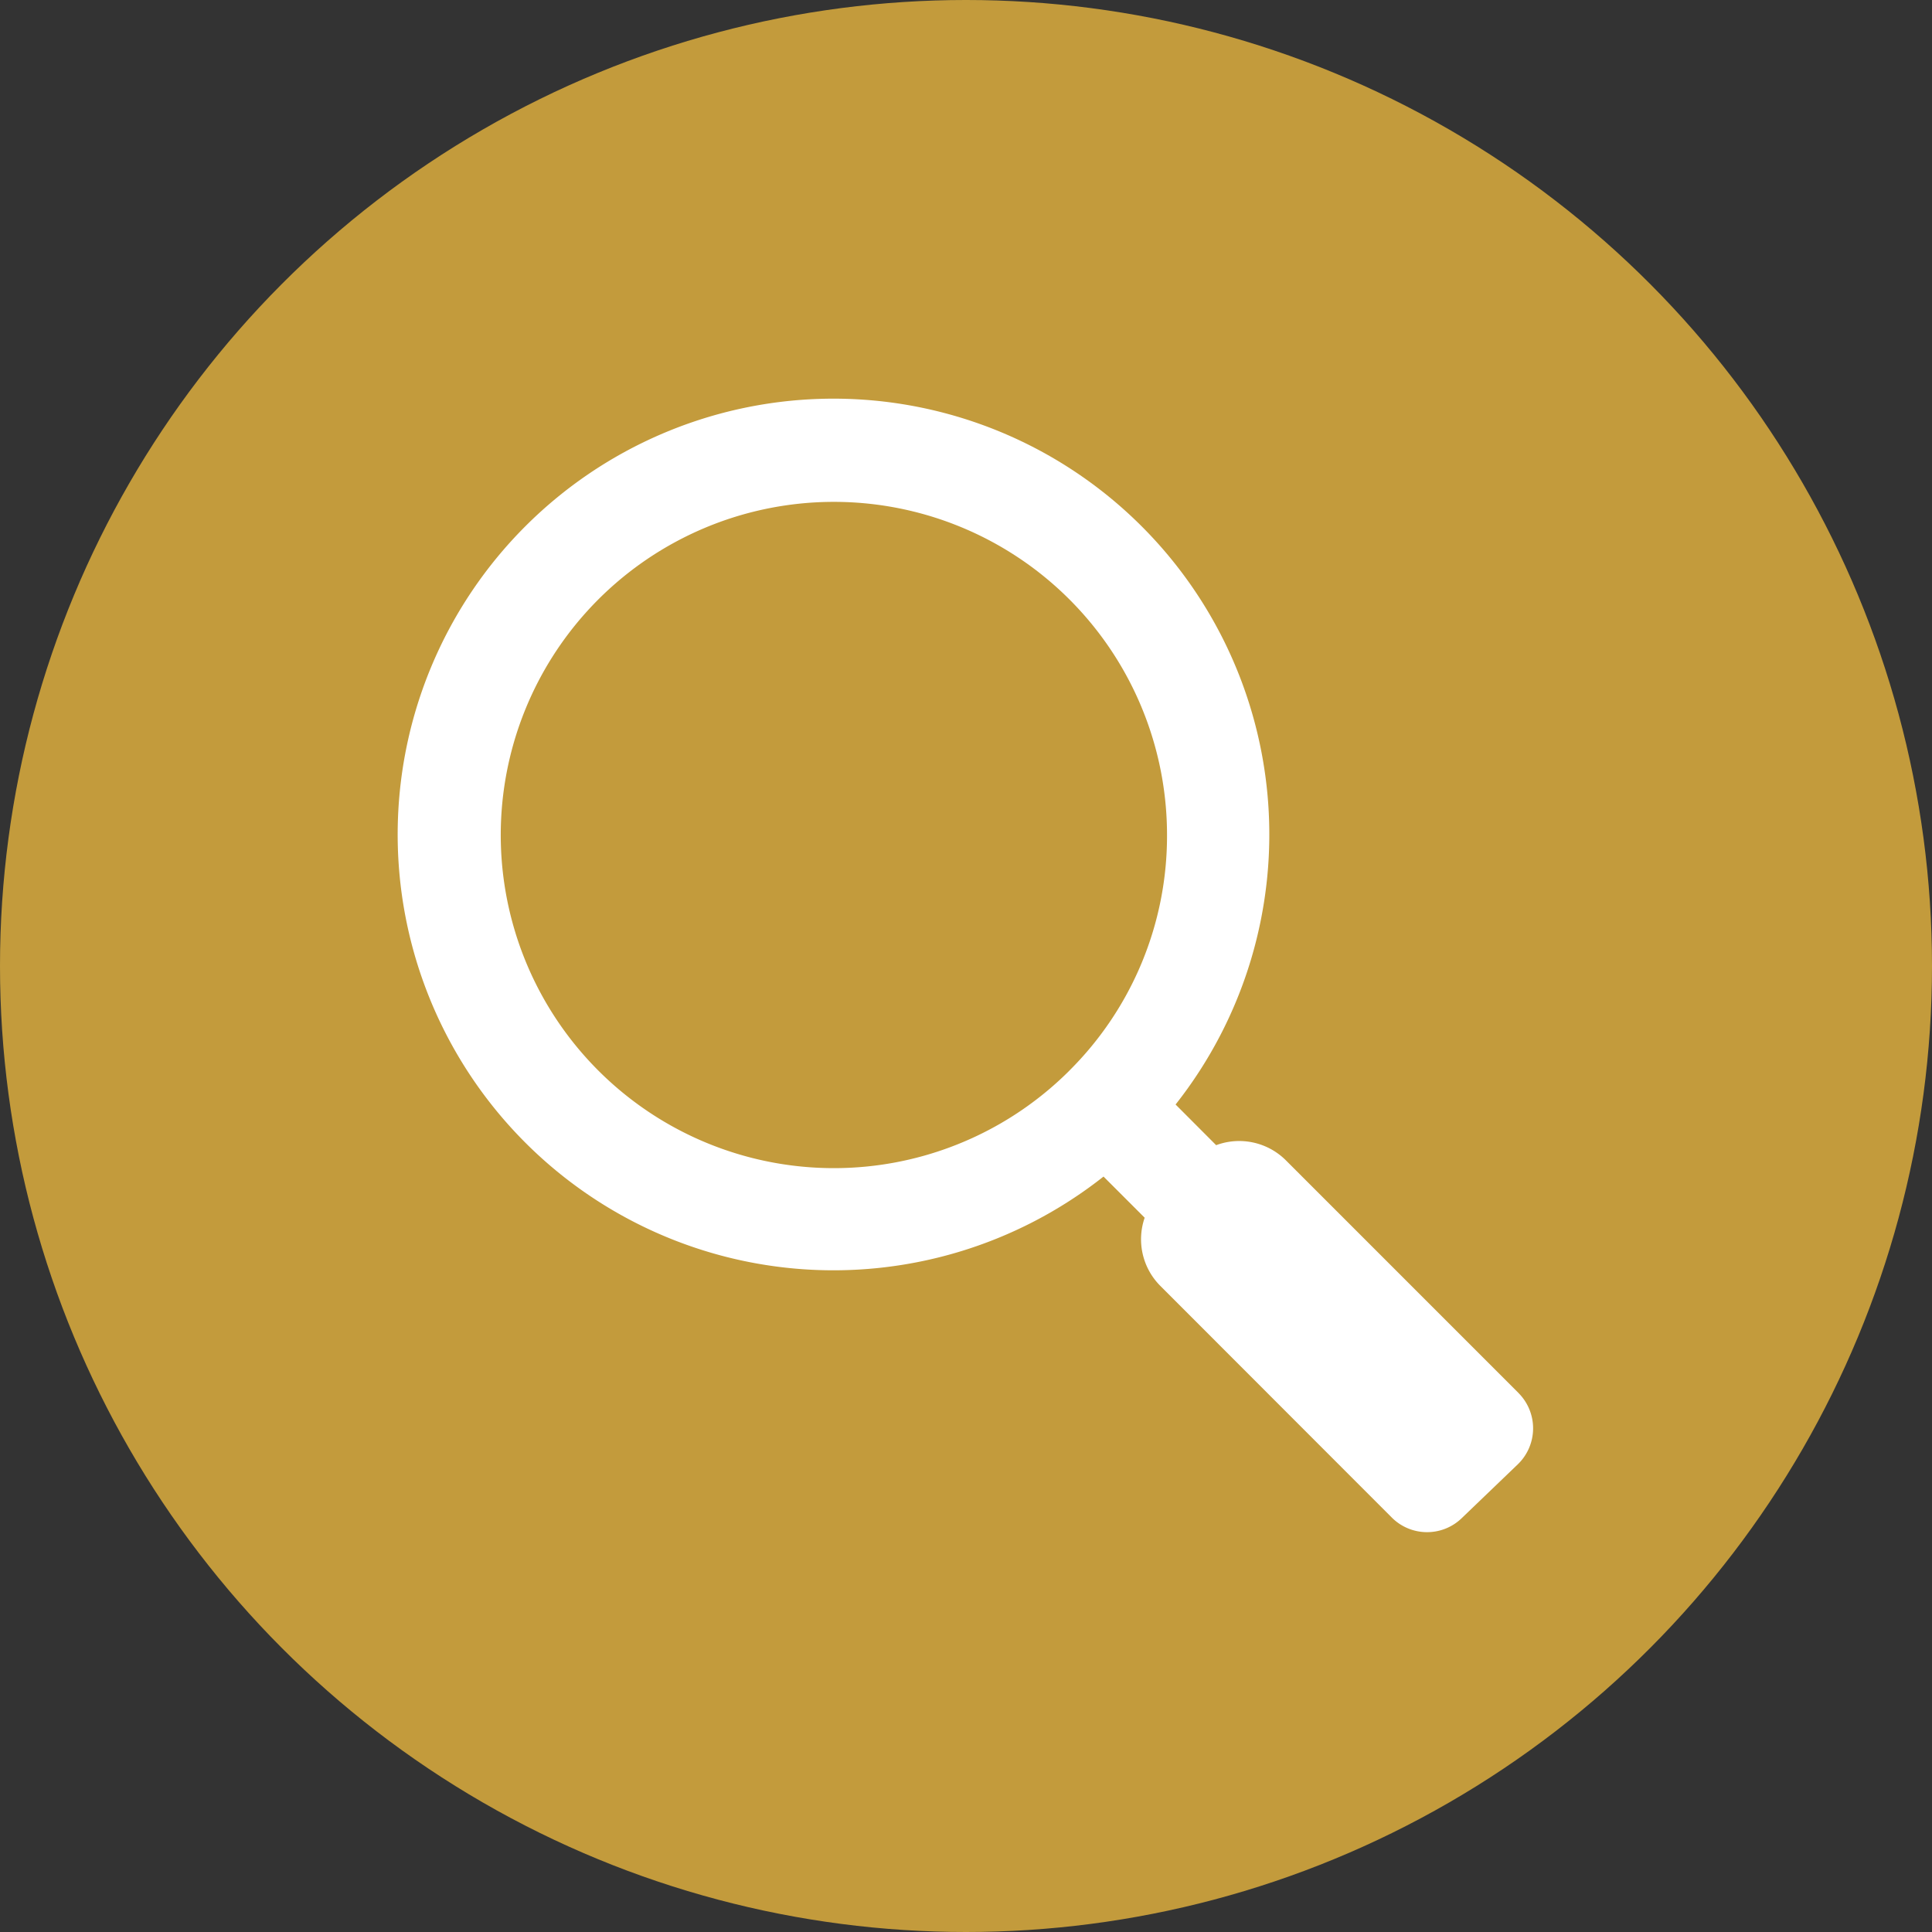 <svg xmlns="http://www.w3.org/2000/svg" width="100" height="100" viewBox="0 0 100 100">
  <rect x="0" y="0" width="100" height="100" fill="#333333" stroke="none"/>
  <g id="Group_470" data-name="Group 470" transform="translate(-824 -1563)">
    <circle id="Ellipse_63" data-name="Ellipse 63" cx="50" cy="50" r="50" transform="translate(824 1563)" fill="#c39b3c"/>
    <path id="Path_141" data-name="Path 141" d="M546.929,541.852l-12.042-12.043a3.42,3.42,0,0,0-3.606-.781l-2.1-2.105a22.558,22.558,0,1,0-3.73,3.73l2.13,2.13a3.413,3.413,0,0,0,.81,3.528L540.37,548.3a2.574,2.574,0,0,0,1.8.758h.027a2.573,2.573,0,0,0,1.792-.722l2.9-2.784a2.588,2.588,0,0,0,.037-3.7Zm-23.241-16.686a17.243,17.243,0,1,1,5.05-12.193A17.13,17.13,0,0,1,523.687,525.165Z" transform="translate(355.667 1093.246)" fill="#fff"/>
  </g>
</svg>
